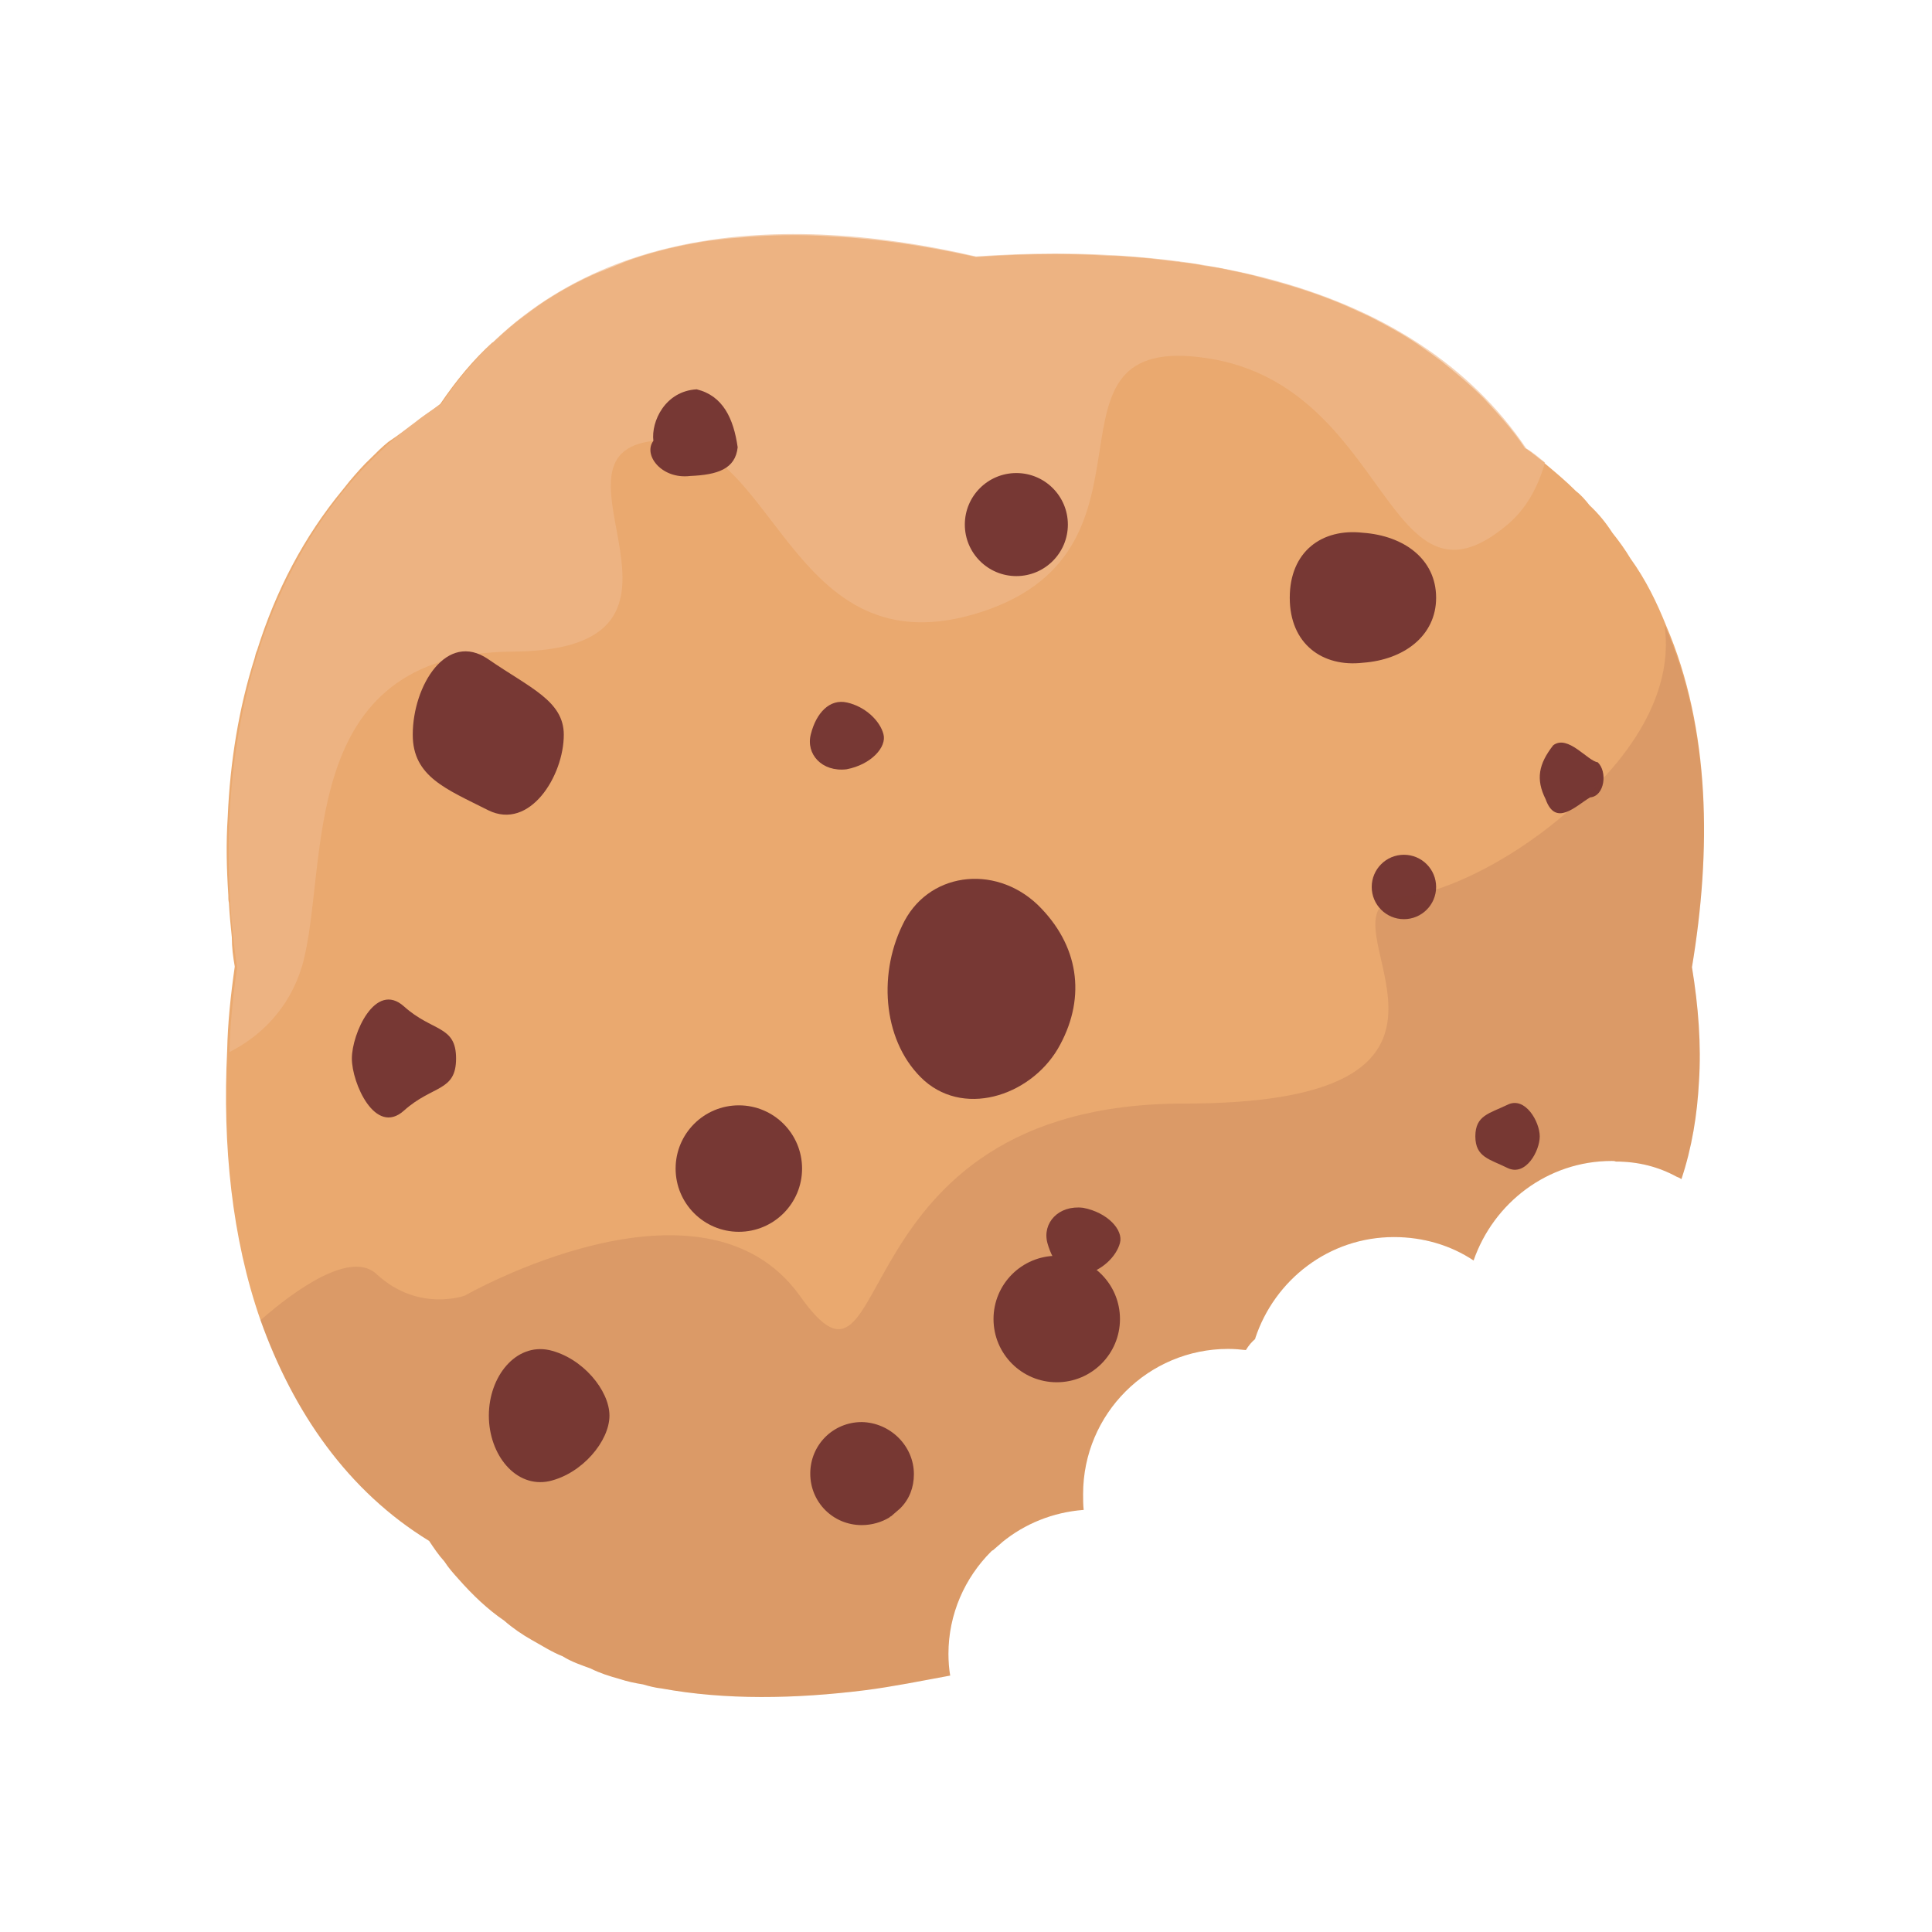 <?xml version="1.0" encoding="UTF-8"?> <svg xmlns="http://www.w3.org/2000/svg" xmlns:xlink="http://www.w3.org/1999/xlink" version="1.1" x="0px" y="0px" viewBox="0 0 33 33" style="enable-background:new 0 0 33 33;" xml:space="preserve"> <style type="text/css"> .st0{display:none;opacity:0.4;} .st1{display:inline;fill:#FFF200;} .st2{fill:#27AAE1;} .st3{fill:#8DD1FF;} .st4{opacity:0.34;fill:#8B5E3C;} .st5{fill:#FFC373;} .st6{opacity:0.39;fill:#FFFFFF;} .st7{fill:#8B5E3C;} .st8{fill:#83532F;} .st9{fill:#A26A3A;} .st10{fill:#3B3000;} .st11{fill:#B2805B;} .st12{fill:#BE1E2D;} .st13{fill:none;} .st14{fill:none;stroke:#D85555;stroke-width:3;stroke-miterlimit:10;} .st15{fill:#E09E65;} .st16{fill:#B16F3D;} .st17{fill:none;stroke:#231F20;stroke-width:1.295;stroke-linejoin:round;stroke-miterlimit:10;} .st18{fill:#C98755;} .st19{fill:#B24646;} .st20{fill:#E8BAD4;} .st21{fill:none;stroke:#231F20;stroke-width:1.327;stroke-linejoin:round;stroke-miterlimit:10;} .st22{fill:#F47AA0;} .st23{fill:#FFEADC;} .st24{fill:#FCD6E8;} .st25{opacity:0.1;fill:#EC008C;} .st26{fill:#BA8443;} .st27{fill:#F7DBA4;} .st28{fill:#F9D9A5;} .st29{fill:#F4CF8E;} .st30{fill:#EAA96F;} .st31{opacity:0.63;fill:#EFBA8E;} .st32{fill:#773834;} .st33{opacity:0.13;fill:#773834;} .st34{fill:#BC7F3E;} .st35{opacity:0.47;fill:#A56832;} .st36{fill:#BFD848;} .st37{fill:#E3F277;} .st38{opacity:0.25;fill:#97A534;} .st39{fill:#8DEAFF;} .st40{fill:#7ACBD3;} .st41{fill:#FFFFFF;} .st42{fill:#BCBEC0;} .st43{fill:#D1D3D4;} .st44{fill:#FFB14A;} .st45{fill:#FFC165;} .st46{fill:#B6F5FF;} .st47{fill:#CFFAFF;} .st48{fill:#FFB133;} .st49{fill:#A8A8A8;} .st50{fill:#939598;} .st51{fill:#C97A32;} .st52{fill:#E28F2B;} .st53{fill:#AF6720;} .st54{fill:#8E5420;} .st55{fill:#E5891C;} .st56{fill:#EDA04C;} .st57{fill:#F49F42;} .st58{fill:#C97E2D;} .st59{fill:#F7C27C;} .st60{fill:#EAB260;} .st61{fill:#D39A4F;} .st62{fill:#4C2002;} .st63{fill:#5B2E10;} .st64{fill:#431C02;} .st65{fill:#50280E;} .st66{fill:#CE8041;} .st67{fill:#FDAA4E;} .st68{fill:#FFCB97;} .st69{fill:#D69136;} .st70{fill:#D17828;} .st71{fill:#D1443D;} .st72{fill:#FFDEDE;} .st73{fill:none;stroke:#BE1E2D;stroke-width:0.25;stroke-miterlimit:10;} .st74{opacity:0.12;fill:#FFFFFF;} .st75{fill:#B77930;} .st76{fill:#AD1212;} .st77{opacity:0.08;} .st78{fill:#FFF200;} .st79{fill:#754C29;} .st80{fill:#39B54A;} .st81{fill:#009444;} .st82{fill:#DDC55E;} .st83{fill:#FFE36E;} .st84{fill:#FFED9F;} .st85{fill:#E5B765;} .st86{fill:#FFDD92;} .st87{fill:#59371E;} .st88{fill:#845C3E;} .st89{fill:#FE608B;} .st90{opacity:0.49;fill:#FE477F;} .st91{opacity:0.11;} .st92{fill:#3F383A;} .st93{opacity:0.17;} .st94{fill:#FF9B50;} .st95{fill:#C17744;} .st96{fill:#8FB239;} .st97{opacity:0.38;fill:#FFF200;} .st98{fill:#A1C441;} .st99{fill:#49B74E;} .st100{fill:#2E9337;} .st101{fill:#BC7D2A;} .st102{fill:#F4D49D;} .st103{fill:#FBB040;} .st104{fill:#D3622A;} .st105{fill:#EF9050;} .st106{opacity:0.16;fill:#A54820;} .st107{enable-background:new ;} .st108{fill:#C9A361;} .st109{fill:#EFCB7D;} .st110{fill:#DDB972;} .st111{fill:#848484;} .st112{fill:#D8DBDA;} .st113{fill:#E7763A;} .st114{opacity:0.18;fill:none;stroke:#FFFFFF;stroke-width:0.761;stroke-miterlimit:10;} .st115{fill:#D36A3C;} .st116{fill:#B55737;} .st117{fill:#BF5732;} .st118{opacity:0.18;fill:#FBB040;} .st119{opacity:0.18;} .st120{fill:#009345;} .st121{fill:#EE4036;} .st122{fill:#37B34A;} .st123{fill:#FFFCC7;} .st124{fill:#DFCA2F;} .st125{fill:#BDD5E0;} .st126{fill:#FFE164;} .st127{fill:#D4F6FF;} .st128{fill:#DAEFF7;} .st129{fill:#F866D3;} .st130{fill:#FFB5EE;} .st131{fill:#FFC1F1;} .st132{fill:#F7941D;} .st133{opacity:0.61;fill:#FFFFFF;} .st134{fill:#F2E941;} .st135{fill:#FFF8A1;} .st136{fill:#FFF9B0;} .st137{fill:#671600;} .st138{fill:#704330;} .st139{fill:#704B3A;} .st140{fill:#113F0A;} .st141{fill:#C9E8C4;} .st142{fill:#E55353;} .st143{fill:#F27272;} .st144{fill:#231F20;} .st145{fill:#EF4136;} .st146{fill:#9DD2E0;} .st147{fill:#B8EDFF;} .st148{fill:#6BBF28;} .st149{opacity:0.4;fill:#FFFFFF;} .st150{fill:#E6E7E8;} .st151{fill:#FFE8AE;} .st152{fill:#7FC610;} .st153{fill:#FFC44D;} .st154{fill:#FF9935;} .st155{fill:#FFB069;} .st156{fill:#A86A33;} .st157{fill:#E2A3AA;} .st158{fill:#EFB4B9;} .st159{fill:#FFCACD;} .st160{opacity:0.36;fill:#D3949B;} .st161{fill:#FFDEE3;} .st162{fill:#C19056;} .st163{fill:#936431;} .st164{fill:#FAD8A8;} .st165{fill:#E1AF68;} .st166{fill:#E5C298;} .st167{fill:#2A9336;} .st168{fill:#9B6538;} .st169{fill:#FF7F00;} .st170{fill:#FFC897;} .st171{fill:#513220;} .st172{fill:#876759;} .st173{fill:#3C2415;} .st174{fill:#F1F2F2;} .st175{fill:#9B9B9B;} .st176{fill:#B76349;} .st177{fill:#9AC64E;} .st178{opacity:0.47;fill:#C9F281;} .st179{fill:#AFE260;} .st180{fill:#DAFF99;} .st181{fill:#84A045;} .st182{fill:#5D7224;} .st183{opacity:0.17;fill:#231F20;} .st184{fill:#A3513B;} .st185{fill:#AD4F36;} .st186{fill:#4F8C4C;} .st187{fill:#427033;} .st188{fill:none;stroke:#506023;stroke-width:0.929;stroke-miterlimit:10;} .st189{fill:#E4F9C2;} .st190{fill:#C2D3A1;} .st191{fill:#FF085B;} .st192{fill:#FFDCAE;} .st193{fill:#B5004A;} .st194{fill:#FF0B4B;} .st195{fill:#9B6432;} .st196{fill:#5C2D72;} .st197{fill:#693B89;} .st198{fill:#8958AF;} .st199{fill:#8DC63F;} .st200{fill:#2D4F82;} .st201{fill:#366A9F;} .st202{fill:#4A8ECF;} .st203{fill:#4F2D82;} .st204{fill:#56369F;} .st205{fill:#704ACF;} .st206{fill:#380957;} .st207{fill:#4B1B79;} .st208{fill:#773DB4;} .st209{fill:#A85218;} .st210{opacity:0.4;fill:#231F20;} .st211{fill:#7AA33A;} .st212{fill:none;stroke:#8DC63F;stroke-width:0.927;stroke-linecap:round;stroke-miterlimit:10;} .st213{fill:#C10000;} .st214{fill:#DB0000;} .st215{fill:#F10500;} .st216{fill:#994C17;} .st217{fill:#BC6022;} .st218{fill:#D37433;} .st219{fill:#834526;} .st220{fill:#784023;} .st221{fill:#945130;} .st222{fill:#A7633F;} .st223{fill:#A86518;} .st224{fill:#995D17;} .st225{fill:#BC7522;} .st226{fill:#D38933;} .st227{fill:#A86A18;} .st228{fill:#996217;} .st229{fill:#BC7A22;} .st230{fill:#D38F33;} .st231{fill:#1B631B;} .st232{fill:#E70012;} .st233{fill:#227522;} .st234{fill:#8E091F;} .st235{fill:#389638;} .st236{opacity:0.33;fill:#BC0826;} .st237{fill:#84B23B;} .st238{fill:#99CE46;} .st239{fill:#0465B7;} .st240{fill:#047BBC;} .st241{fill:#0E85C0;} .st242{fill:#049BE5;} .st243{fill:#06ADE7;} .st244{fill:#22B8EB;} .st245{fill:#199BE2;} .st246{fill:#27A2E5;} .st247{fill:#47ADE7;} .st248{fill:#25A1E3;} .st249{fill:#3CA7E5;} .st250{fill:#33A6E5;} .st251{fill:#42ADE8;} .st252{fill:#66B4E9;} .st253{fill:#C10220;} .st254{fill:#C4032B;} .st255{fill:#C91A3E;} .st256{fill:#E50F37;} .st257{fill:#E71644;} .st258{fill:#ED3159;} .st259{fill:#E62946;} .st260{fill:#E93551;} .st261{fill:#ED4B63;} .st262{fill:#E73350;} .st263{fill:#EB425C;} .st264{fill:#EA3E58;} .st265{fill:#ED4862;} .st266{fill:#F15C71;} .st267{fill:#996D4F;} .st268{fill:#774E32;} .st269{fill:#634029;} .st270{fill:#997462;} .st271{fill:#EA005F;} .st272{fill:#58CC63;} .st273{opacity:0.25;} .st274{fill:#CD1150;} .st275{fill:#CED154;} .st276{fill:#AF1549;} .st277{fill:#AAAA44;} .st278{fill:#7CA53A;} .st279{opacity:0.43;fill:#AF1549;} .st280{fill:#E7E9EB;} .st281{opacity:0.825;fill:#231F20;} .st282{opacity:0.499;fill:#231F20;} .st283{opacity:0.798;fill:#231F20;} .st284{opacity:0.486;fill:#231F20;} .st285{opacity:0.4;fill:#231F20;} .st286{opacity:0.575;fill:#231F20;} .st287{opacity:0.594;fill:#231F20;} .st288{opacity:0.756;fill:#231F20;} .st289{opacity:0.923;fill:#231F20;} .st290{opacity:0.327;fill:#231F20;} .st291{opacity:0.888;fill:#231F20;} .st292{opacity:0.635;fill:#231F20;} .st293{opacity:0.436;fill:#231F20;} .st294{opacity:0.934;fill:#231F20;} .st295{opacity:0.496;fill:#231F20;} .st296{opacity:0.442;fill:#231F20;} .st297{opacity:0.386;fill:#231F20;} .st298{opacity:0.432;fill:#231F20;} .st299{opacity:0.907;fill:#231F20;} .st300{opacity:0.719;fill:#231F20;} .st301{opacity:0.484;fill:#231F20;} .st302{opacity:0.44;fill:#231F20;} .st303{opacity:0.731;fill:#231F20;} .st304{opacity:0.4;fill:#231F20;} .st305{opacity:0.378;fill:#231F20;} .st306{opacity:0.782;fill:#231F20;} .st307{opacity:0.345;fill:#231F20;} .st308{opacity:0.801;fill:#231F20;} .st309{opacity:0.574;fill:#231F20;} .st310{opacity:0.364;fill:#231F20;} .st311{opacity:0.304;fill:#231F20;} .st312{fill:#FDC24E;} .st313{fill:#F2702E;} .st314{opacity:0.28;fill:#F07935;} .st315{opacity:0.17;fill:#F07935;} .st316{opacity:0.26;fill:#FFFFFF;} .st317{fill:#329E3B;} .st318{fill:#29872D;} .st319{fill:#48C14E;} .st320{fill:#FCBA00;} .st321{fill:#81EF84;} .st322{fill:#BA8511;} .st323{opacity:0.35;fill:#FFFFFF;} .st324{fill:#5CEA6A;} .st325{opacity:0.49;fill:#BA8511;} .st326{fill:#965F2D;} .st327{fill:#E296AC;} .st328{fill:#FFB3C5;} .st329{fill:#FFCCDB;} .st330{fill:#FFE6EE;} .st331{fill:#E2C7A3;} .st332{fill:#EFD7B4;} .st333{fill:#FFEBCA;} .st334{opacity:0.36;fill:#D3B894;} .st335{fill:#FFF0DE;} .st336{fill:#FF92D8;} .st337{fill:#E57FC6;} .st338{fill:#95D8F9;} .st339{fill:#4698BC;} .st340{fill:#ED1C24;} .st341{fill:#F73443;} .st342{fill:#FFDCA9;} .st343{fill:#E5C091;} .st344{opacity:0.46;fill:#C61724;} .st345{fill:#FFE8CA;} .st346{fill:none;stroke:#EC008C;stroke-width:0.25;stroke-linecap:round;stroke-linejoin:round;stroke-miterlimit:10;} .st347{fill:#F2C26B;} .st348{fill:#FFD88A;} .st349{fill:#E94C4B;} .st350{fill:#FFEBC4;} .st351{fill:#FFDB9C;} .st352{fill:#A4FCF1;} .st353{fill:#66C6BA;} .st354{fill:#FFE5AB;} .st355{fill:#FFDD88;} .st356{fill:#82E8DE;} .st357{fill:#CFFFF8;} .st358{fill:#D5FFBB;} .st359{fill:#CDF2B1;} .st360{fill:#B6D199;} .st361{fill:#FFFECC;} .st362{fill:#DCF7FF;} .st363{opacity:0.44;fill:#E5E2B1;} .st364{opacity:0.51;fill:#F1F2F2;} .st365{fill:none;stroke:#EC008C;stroke-width:0.28;stroke-linecap:round;stroke-linejoin:round;stroke-miterlimit:10;} .st366{fill:#B2D5D8;} .st367{fill:#CEEAEF;} .st368{fill:#CAFDFF;} .st369{fill:#76A033;} .st370{fill:#D63D3A;} .st371{fill:#BA2F2F;} .st372{fill:#F9524E;} .st373{fill:#BF870A;} .st374{fill:#FFE197;} .st375{fill:#FFD561;} .st376{fill:#BC7D0C;} .st377{fill:none;stroke:#EC008C;stroke-width:0.27;stroke-linecap:round;stroke-linejoin:round;stroke-miterlimit:10;} .st378{fill:#995C2E;} .st379{fill:#D9C882;} .st380{fill:#C1964C;} .st381{fill:none;stroke:#EC008C;stroke-width:0.224;stroke-linecap:round;stroke-linejoin:round;stroke-miterlimit:10;} .st382{opacity:0.21;} .st383{fill:#E0A94F;} .st384{fill:#EFBD65;} .st385{fill:#C99345;} .st386{fill:#FFD683;} .st387{opacity:0.19;} .st388{fill:#E5A370;} .st389{fill:#E6FAFF;} .st390{fill:#DD6524;} .st391{fill:#FFE7E6;} .st392{opacity:0.26;fill:#FFCFAE;} .st393{opacity:0.26;fill:none;stroke:#FFCFAE;stroke-width:0.538;stroke-linecap:round;stroke-miterlimit:10;} .st394{opacity:0.29;fill:#9B4823;} .st395{fill:#BD2F21;} .st396{fill:#9B4823;} .st397{fill:none;stroke:#D1443D;stroke-width:0.538;stroke-linecap:round;stroke-miterlimit:10;} .st398{fill:none;stroke:#EC008C;stroke-width:0.228;stroke-linecap:round;stroke-linejoin:round;stroke-miterlimit:10;} .st399{fill:#92278F;} .st400{fill:#E2A966;} .st401{fill:#8AE3FF;} .st402{fill:none;stroke:#EC008C;stroke-width:0.231;stroke-linecap:round;stroke-linejoin:round;stroke-miterlimit:10;} .st403{opacity:0.19;fill:#513C27;} .st404{opacity:0.27;fill:#FFFFFF;} .st405{fill:#3D2656;} .st406{fill:#55396D;} .st407{fill:#6F548C;} .st408{fill:#ABC441;} .st409{fill:#CEE069;} .st410{fill:#F45F5B;} .st411{fill:#9B3E3E;} .st412{opacity:0.98;fill:#F99564;} .st413{opacity:0.31;fill:#F99564;} .st414{opacity:0.836;fill:#F99564;} .st415{opacity:0.594;fill:#F99564;} .st416{opacity:0.335;fill:#F99564;} .st417{opacity:0.5;fill:#F99564;} .st418{opacity:0.329;fill:#F99564;} .st419{opacity:0.458;fill:#F99564;} .st420{opacity:0.828;fill:#F99564;} .st421{opacity:0.496;fill:#F99564;} .st422{opacity:0.324;fill:#F99564;} .st423{fill:#FF8585;} .st424{fill:#ED4559;} .st425{fill:#F45872;} .st426{fill:#B52342;} .st427{fill:#B55A41;} .st428{opacity:0.23;} .st429{fill:#D83F59;} .st430{fill:#CE324D;} .st431{fill:#FFFCEE;} .st432{fill:#E2D9B5;} .st433{opacity:0.35;} .st434{opacity:0.24;} .st435{fill:#773D30;} .st436{fill:#964636;} .st437{fill:url(#SVGID_1_);} .st438{opacity:0.93;fill:#FFFFFF;} .st439{opacity:0.11;fill:#FFFFFF;} .st440{opacity:0.13;fill:#721722;} .st441{fill:#7EAF31;} .st442{fill:#FFBE71;} .st443{fill:#FF9022;} .st444{fill:#D66316;} .st445{fill:#3F1D47;} .st446{fill:#77394E;} .st447{opacity:0.16;fill:#231F20;} .st448{opacity:0.15;fill:#FFFFFF;} .st449{fill:#D68F27;} .st450{opacity:0.17;fill:#5FDD6B;} .st451{opacity:0.18;fill:#231F20;} .st452{fill:#6B3259;} .st453{fill:#FF5A7A;} .st454{fill:#FFE088;} .st455{fill:none;stroke:#CC9305;stroke-width:0.358;stroke-miterlimit:10;} .st456{fill:#7F4455;} .st457{fill:#A6D15D;} .st458{fill:#79A534;} .st459{opacity:0.39;fill:#7A3A2B;} .st460{fill:#85CEE0;} .st461{fill:#A5E2F2;} .st462{fill:#BEF0FC;} .st463{opacity:0.47;fill:#76BCCC;} .st464{fill:#FDFFEE;} .st465{opacity:0.68;fill:#B2B2A6;} .st466{opacity:0.56;fill:#FFFFFF;} .st467{fill:#59B565;} .st468{fill:#2F9037;} .st469{opacity:0.49;fill:#B2B2A6;} .st470{fill:#C1C1C1;} .st471{fill:#FFCCE3;} .st472{fill:#FFE9F4;} .st473{opacity:0.4;fill:#C69DB3;} .st474{fill:#DDC6B6;} .st475{fill:#FFF5EE;} .st476{fill:#F4E200;} .st477{opacity:0.16;fill:#C9B32F;} .st478{fill:#A4C232;} .st479{opacity:0.16;} .st480{fill:#89933F;} .st481{fill:#ACBF40;} .st482{fill:#EDF1D5;} .st483{fill:#ACB35B;} .st484{opacity:0.43;fill:#D36705;} .st485{fill:#FFE8C7;} .st486{fill:#A97C50;} .st487{fill:#78A333;} .st488{fill:#ADE555;} .st489{fill:#DD6F1D;} .st490{fill:#603913;} .st491{fill:#A1BCC4;} .st492{fill:#ADDD62;} .st493{opacity:0.24;fill:#FFFFFF;} .st494{opacity:0.18;fill:#526268;} .st495{fill:#DCFC97;} .st496{fill:#DD7B4A;} .st497{fill:#DD8F4A;} .st498{fill:#359B3F;} .st499{fill:#39B549;} .st500{fill:#006838;} .st501{fill:#F98512;} .st502{opacity:0.4;fill:#F7963E;} .st503{opacity:0.39;fill:#F7963E;} .st504{opacity:0.1;fill:#9B4719;} .st505{opacity:0.46;fill:#843E1A;} .st506{fill:#874112;} .st507{fill:#FFF9DE;} .st508{fill:#CEC49B;} .st509{fill:#FFBED8;} .st510{fill:#EAA4C3;} .st511{opacity:0.07;} .st512{fill:#231F22;} .st513{fill:#AA5217;} .st514{fill:#FF8A29;} .st515{fill:none;stroke:#F9A15F;stroke-width:0.986;stroke-linecap:round;stroke-linejoin:round;stroke-miterlimit:10;} .st516{fill:#E27727;} .st517{opacity:0.33;fill:none;stroke:#AA5217;stroke-width:0.986;stroke-linecap:round;stroke-linejoin:round;stroke-miterlimit:10;} .st518{fill:#894619;} .st519{fill:#BF5E16;} .st520{opacity:0.4;fill:#603111;} .st521{fill:#AA5115;} .st522{fill:#A06135;} .st523{fill:none;stroke:#F4AE7F;stroke-width:0.976;stroke-linecap:round;stroke-miterlimit:10;} .st524{fill:#1E1E1E;} .st525{fill:#333333;} .st526{opacity:0.29;fill:#FFFFFF;} .st527{fill:#9CFF00;} .st528{fill:#C5E1EA;} .st529{opacity:0.11;fill:#1E353A;} .st530{opacity:0.24;fill:#1E353A;} .st531{fill:#D4EFF9;} .st532{opacity:0.38;fill:#EEFDFF;} .st533{fill:none;stroke:#8FB239;stroke-width:0.5;stroke-linecap:round;stroke-miterlimit:10;} .st534{fill:none;stroke:#8FB239;stroke-width:0.25;stroke-linecap:round;stroke-miterlimit:10;} .st535{fill:#EAE49D;} .st536{fill:#FFFCBB;} .st537{fill:#FFFDDE;} .st538{fill:#7C962C;} .st539{fill:none;stroke:#8FB239;stroke-width:0.207;stroke-linecap:round;stroke-miterlimit:10;} .st540{fill:none;stroke:#8FB239;stroke-width:0.139;stroke-linecap:round;stroke-miterlimit:10;} .st541{fill:none;stroke:#8FB239;stroke-width:0.143;stroke-linecap:round;stroke-miterlimit:10;} .st542{fill:#46AF78;} .st543{opacity:0.25;fill:#3C8E74;} .st544{fill:#3C8E74;} .st545{opacity:0.25;fill:#2C7059;} .st546{fill:#58C489;} .st547{opacity:0.25;fill:#6BF99A;} .st548{fill:#3C9160;} .st549{opacity:0.33;fill:#30754C;} .st550{fill:#E3AE6A;} .st551{fill:#C88541;} .st552{opacity:0.26;fill:#C88541;} .st553{opacity:0.19;fill:#FFFFFF;} .st554{fill:#A55832;} .st555{fill:#8E4B39;} .st556{fill:#72392E;} .st557{fill:#E8A364;} .st558{fill:#7F452B;} .st559{fill:#30002F;} .st560{fill:#300331;} .st561{fill:#300F37;} .st562{fill:#300E46;} .st563{fill:#30164A;} .st564{fill:#382450;} .st565{fill:#32194A;} .st566{fill:#391F4D;} .st567{fill:#4A2B52;} .st568{fill:#391E4C;} .st569{fill:#442750;} .st570{fill:#40234F;} .st571{fill:#472A52;} .st572{fill:#553356;} .st573{fill:#72260C;} .st574{fill:#D3ECF2;} .st575{fill:#FBB040;stroke:#FFDC83;stroke-width:0.587;stroke-miterlimit:10;} .st576{fill:#D88D2A;} .st577{opacity:0.2;fill:#44180C;} .st578{fill:none;stroke:#E6993D;stroke-width:1.5;stroke-miterlimit:10;} .st579{fill:#FFC76C;} .st580{fill:none;stroke:#FFAE0B;stroke-width:0.5;stroke-miterlimit:10;} .st581{fill:#C18440;} .st582{fill:#359B68;} .st583{fill:#39B57B;} .st584{fill:#006862;} .st585{fill:#EAA700;} .st586{fill:#EBBC00;} .st587{fill:#371F13;} .st588{fill:#583011;} .st589{fill:#EBC447;} .st590{fill:#5E4333;} .st591{fill:#FEB500;} .st592{fill:#FFCC00;} .st593{fill:#3C2115;} .st594{fill:#FFD54D;} .st595{fill:#FEC600;} .st596{fill:#FFDD00;} .st597{fill:#FFE14D;} .st598{fill:#664C37;} .st599{fill:#826450;} .st600{fill:#702121;} .st601{fill:#EF1500;} .st602{fill:#601D19;} .st603{fill:#2BB673;} .st604{fill:none;stroke:#2BB673;stroke-linecap:round;stroke-linejoin:round;stroke-miterlimit:10;} .st605{fill:#E5625E;} .st606{fill:#AA2F2D;} .st607{fill:none;stroke:#2BB673;stroke-width:0.276;stroke-linecap:round;stroke-linejoin:round;stroke-miterlimit:10;} .st608{fill:#4D4924;} .st609{fill:#F9FAF7;} .st610{fill:#D3A82F;} .st611{fill:#FFCF34;} .st612{opacity:0.14;fill:#231F20;} .st613{opacity:0.14;fill:#FFFFFF;} .st614{fill:#605B36;} .st615{fill:#E1E9F4;} .st616{fill:none;stroke:#FFFFFF;stroke-width:0.229;stroke-miterlimit:10;} .st617{fill:#602D2F;} .st618{fill:#350E16;} .st619{opacity:0.22;fill:#350E16;} .st620{fill:#C3CAD1;} .st621{fill:#E8C258;} .st622{fill:#FFDA66;} .st623{fill:#FFE69F;} .st624{fill:#267F2F;} .st625{fill:#E90004;} .st626{fill:#C4000A;} .st627{fill:#F9ED32;} .st628{opacity:0.18;fill:#9B0E1F;} .st629{fill:#AA7322;} .st630{fill:#B7832E;} .st631{fill:#F4DE11;} .st632{fill:#FFF599;} .st633{display:none;} .st634{display:inline;fill:none;stroke:#EC008C;stroke-width:0.25;stroke-linecap:round;stroke-linejoin:round;stroke-miterlimit:10;} </style> <g id="Layer_22"> </g> <g id="Layer_1"> <g id="Layer_31" class="st0"> <rect x="4.64" y="5" class="st1" width="23.72" height="23"></rect> </g> <g id="Layer_35"> </g> <g id="Layer_34"> </g> <g> <g> <path class="st30" d="M28.9,16.52c0.11,0.67,0.16,1.33,0.12,1.95c-0.03,0.57-0.12,1.13-0.3,1.67c-0.03-0.02-0.05-0.03-0.08-0.04 c-0.31-0.17-0.66-0.26-1.04-0.26c-0.02-0.01-0.05-0.01-0.07-0.01c-1.1,0-2.02,0.72-2.36,1.7c-0.39-0.26-0.86-0.4-1.36-0.4 c-1.11,0-2.04,0.73-2.37,1.73v0.01c-0.06,0.05-0.11,0.11-0.16,0.19c-0.09-0.01-0.2-0.02-0.3-0.02c-1.37,0-2.48,1.11-2.48,2.48 c0,0.09,0,0.19,0.01,0.27c-0.53,0.04-1.01,0.24-1.39,0.55c0,0,0,0-0.01,0.01c-0.05,0.04-0.09,0.08-0.15,0.13 c-0.01,0-0.02,0.01-0.03,0.02c-0.45,0.45-0.73,1.07-0.73,1.75c0,0.12,0.01,0.26,0.03,0.37c-0.49,0.09-0.98,0.19-1.45,0.25 c-1.2,0.15-2.39,0.17-3.48-0.03c-0.1-0.01-0.22-0.04-0.32-0.07c-0.13-0.02-0.27-0.05-0.39-0.09c-0.18-0.05-0.34-0.1-0.5-0.18 c-0.16-0.06-0.32-0.11-0.48-0.21c-0.18-0.07-0.35-0.18-0.53-0.28c-0.16-0.09-0.32-0.2-0.47-0.33c-0.28-0.19-0.54-0.44-0.77-0.7 c-0.09-0.1-0.18-0.2-0.25-0.31c-0.1-0.11-0.18-0.23-0.26-0.35c-1.39-0.85-2.32-2.2-2.88-3.77c-0.49-1.4-0.65-2.99-0.57-4.6 c0.01-0.48,0.06-0.95,0.13-1.44c-0.03-0.17-0.05-0.33-0.05-0.5c-0.02-0.2-0.04-0.39-0.05-0.59c-0.01-0.04-0.01-0.08-0.01-0.13 c-0.03-0.46-0.04-0.89-0.01-1.34c0.04-0.94,0.19-1.86,0.46-2.71c0.01-0.04,0.02-0.09,0.04-0.13c0.32-1.02,0.8-1.94,1.46-2.74 c0.04-0.05,0.08-0.1,0.12-0.15c0.11-0.13,0.24-0.28,0.37-0.4c0.09-0.09,0.19-0.19,0.29-0.27C6.81,7.43,6.95,7.32,7.1,7.21 C7.23,7.1,7.38,7.01,7.52,6.9c0.27-0.4,0.57-0.76,0.89-1.05h0.01C8.59,5.69,8.77,5.53,8.95,5.4c0.16-0.12,0.32-0.24,0.49-0.34 c0.24-0.15,0.49-0.28,0.74-0.39c0.17-0.07,0.33-0.13,0.5-0.2c0.03-0.01,0.07-0.03,0.11-0.04c0.43-0.15,0.87-0.25,1.34-0.32 c0.16-0.02,0.32-0.04,0.49-0.05c0.53-0.05,1.07-0.06,1.62-0.02c0.8,0.04,1.62,0.17,2.43,0.35c0.45-0.03,0.9-0.05,1.36-0.05 c0.3,0,0.61,0.01,0.91,0.03c0.09,0,0.19,0,0.27,0.01c0.3,0.02,0.6,0.05,0.89,0.09c0.02,0,0.05,0,0.07,0.01 c0.13,0.01,0.27,0.03,0.4,0.06c0.17,0.02,0.33,0.05,0.5,0.09c0.21,0.04,0.4,0.09,0.61,0.15c0.39,0.1,0.79,0.23,1.16,0.38 c0.2,0.08,0.38,0.17,0.56,0.25c0.29,0.15,0.57,0.3,0.83,0.48c0.13,0.09,0.27,0.19,0.39,0.28c0.25,0.2,0.49,0.4,0.72,0.63 c0.25,0.27,0.5,0.54,0.71,0.86h0.01c0.11,0.07,0.22,0.17,0.32,0.24v0.01c0.19,0.16,0.36,0.3,0.54,0.48 c0.08,0.06,0.16,0.15,0.23,0.24c0.16,0.15,0.28,0.3,0.39,0.47c0.12,0.15,0.22,0.29,0.31,0.44c0.26,0.36,0.45,0.75,0.61,1.15 C29.22,12.46,29.23,14.54,28.9,16.52z"></path> <path class="st31" d="M26.39,7.9c-0.12,0.42-0.32,0.79-0.64,1.06c-2.08,1.75-2-2.36-5.12-2.84c-3.12-0.48-0.52,3.24-3.86,4.33 s-3.51-3.15-5.6-2.92c-2.1,0.22,1.36,3.57-2.41,3.6C5,11.15,5.64,14.82,5.16,16.5c-0.22,0.73-0.71,1.2-1.24,1.47 c0.01-0.48,0.06-0.96,0.13-1.44C3.49,12.69,4.54,8.8,7.54,6.9c2.01-2.99,5.58-3.34,9.13-2.52c3.57-0.25,7.46,0.41,9.4,3.28 C26.19,7.73,26.29,7.82,26.39,7.9z"></path> <path class="st32" d="M12.6,7.64c-0.04,0.37-0.34,0.47-0.81,0.49c-0.49,0.06-0.81-0.36-0.63-0.6c-0.04-0.33,0.2-0.85,0.74-0.88 C12.35,6.76,12.53,7.15,12.6,7.64z"></path> <path class="st32" d="M10.41,24.18c0,0.43-0.46,0.99-1.03,1.12c-0.57,0.12-1.03-0.45-1.03-1.12c0-0.67,0.46-1.24,1.03-1.12 C9.95,23.19,10.41,23.75,10.41,24.18z"></path> <path class="st32" d="M18.11,17.84c-0.44,0.84-1.59,1.26-2.32,0.62c-0.7-0.63-0.8-1.78-0.38-2.65c0.42-0.91,1.57-1.06,2.31-0.36 C18.43,16.14,18.55,17.02,18.11,17.84z"></path> <path class="st32" d="M19.13,21.23c-0.06,0.23-0.31,0.48-0.62,0.54c-0.3,0.07-0.52-0.18-0.62-0.54c-0.09-0.34,0.19-0.65,0.61-0.6 C18.92,20.71,19.19,21.01,19.13,21.23z"></path> <path class="st32" d="M15.09,12.54c0.06,0.22-0.21,0.52-0.63,0.6c-0.42,0.05-0.7-0.26-0.61-0.6c0.09-0.36,0.32-0.61,0.62-0.54 C14.78,12.07,15.03,12.31,15.09,12.54z"></path> <path class="st32" d="M15.61,25.18c0,0.23-0.08,0.43-0.23,0.58c0,0,0,0-0.01,0.01c-0.05,0.04-0.09,0.08-0.15,0.13 c-0.01,0-0.02,0.01-0.03,0.02c-0.13,0.08-0.3,0.13-0.47,0.13c-0.49,0-0.88-0.39-0.88-0.88c0-0.49,0.39-0.88,0.88-0.88 C15.21,24.3,15.61,24.7,15.61,25.18z"></path> <path class="st32" d="M26.3,19.41c0,0.25-0.24,0.69-0.55,0.54c-0.3-0.15-0.55-0.18-0.55-0.54c0-0.36,0.24-0.39,0.55-0.54 C26.05,18.72,26.3,19.16,26.3,19.41z"></path> <path class="st32" d="M9.63,12.55c0,0.7-0.58,1.64-1.29,1.29c-0.71-0.36-1.29-0.57-1.29-1.29c0-0.84,0.58-1.78,1.29-1.29 C9.05,11.75,9.63,11.97,9.63,12.55z"></path> <path class="st32" d="M7.79,18.08c0,0.57-0.4,0.45-0.89,0.89c-0.49,0.44-0.89-0.47-0.89-0.89c0-0.42,0.4-1.33,0.89-0.89 C7.39,17.63,7.79,17.51,7.79,18.08z"></path> <path class="st32" d="M26.4,13.65c-0.17-0.34-0.12-0.6,0.13-0.92c0.25-0.19,0.59,0.27,0.76,0.29c0.17,0.16,0.12,0.58-0.13,0.6 C26.91,13.77,26.57,14.13,26.4,13.65z"></path> <circle class="st32" cx="23.98" cy="15.15" r="0.55"></circle> <circle class="st32" cx="12.62" cy="19.96" r="1.08"></circle> <path class="st32" d="M24.53,10.21c0,0.65-0.55,1.06-1.25,1.11c-0.69,0.08-1.25-0.32-1.25-1.11c0-0.79,0.55-1.19,1.25-1.11 C23.98,9.15,24.53,9.55,24.53,10.21z"></path> <circle class="st32" cx="17.36" cy="8.96" r="0.88"></circle> </g> <circle class="st32" cx="18.05" cy="22.53" r="1.08"></circle> <path class="st33" d="M28.9,16.52c0.11,0.67,0.16,1.33,0.12,1.95c-0.03,0.57-0.12,1.13-0.3,1.67c-0.03-0.02-0.05-0.03-0.08-0.04 c-0.31-0.17-0.66-0.26-1.04-0.26c-0.02-0.01-0.05-0.01-0.07-0.01c-1.1,0-2.02,0.72-2.36,1.7c-0.39-0.26-0.86-0.4-1.36-0.4 c-1.11,0-2.04,0.73-2.37,1.73v0.01c-0.06,0.05-0.11,0.11-0.16,0.19c-0.09-0.01-0.2-0.02-0.3-0.02c-1.37,0-2.48,1.11-2.48,2.48 c0,0.09,0,0.19,0.01,0.27c-0.53,0.04-1.01,0.24-1.39,0.55c0,0,0,0-0.01,0.01c-0.05,0.04-0.09,0.08-0.15,0.13 c-0.01,0-0.02,0.01-0.03,0.02c-0.45,0.45-0.73,1.07-0.73,1.75c0,0.12,0.01,0.26,0.03,0.37c-0.49,0.09-0.98,0.19-1.45,0.25 c-1.2,0.15-2.39,0.17-3.48-0.03c-0.1-0.01-0.22-0.04-0.32-0.07c-0.13-0.02-0.27-0.05-0.39-0.09c-0.18-0.05-0.34-0.1-0.5-0.18 c-0.16-0.06-0.32-0.11-0.48-0.21c-0.18-0.07-0.35-0.18-0.53-0.28c-0.16-0.09-0.32-0.2-0.47-0.33c-0.28-0.19-0.54-0.44-0.77-0.7 c-0.09-0.1-0.18-0.2-0.25-0.31c-0.1-0.11-0.18-0.23-0.26-0.35c-1.39-0.85-2.32-2.2-2.88-3.77c0.58-0.51,1.55-1.21,1.99-0.78 c0.71,0.65,1.5,0.36,1.5,0.36s4.05-2.32,5.72,0c1.66,2.35,0.56-3.28,6.56-3.28c5.27,0,2.89-2.56,3.33-3.32l0.01-0.01h0.01 c0.07-0.09,0.19-0.17,0.36-0.2c0.16-0.01,0.33-0.05,0.52-0.11h0.03c0.74-0.23,1.64-0.75,2.39-1.43c0.01,0,0.02-0.01,0.03-0.02 c0.03-0.02,0.05-0.04,0.07-0.06c0.01,0,0.02,0,0.02,0l0.01-0.01c0.02-0.02,0.03-0.03,0.04-0.05c0.03-0.01,0.05-0.02,0.07-0.05 c0.07-0.07,0.16-0.15,0.21-0.22c0.02-0.02,0.02-0.02,0.02-0.03l0.01-0.01c0.75-0.79,1.22-1.72,1.08-2.66 C29.22,12.46,29.23,14.54,28.9,16.52z"></path> </g> </g> <g id="Layer_14"> </g> <g id="Layer_4"> </g> <g id="Layer_5"> </g> <g id="Border"> </g> <g id="Layer_11"> </g> <g id="Layer_7"> </g> <g id="Layer_9"> </g> <g id="Layer_10"> </g> <g id="Layer_8"> </g> <g id="Layer_6"> </g> <g id="Layer_13"> </g> <g id="Layer_12"> </g> <g id="Layer_15"> </g> <g id="Layer_16"> </g> <g id="Layer_17"> </g> <g id="Layer_18"> </g> <g id="Layer_19"> </g> <g id="Layer_24"> </g> <g id="Layer_29"> </g> <g id="Layer_21"> </g> <g id="Layer_27"> </g> <g id="Layer_23"> </g> <g id="Layer_20"> </g> <g id="Layer_25"> </g> <g id="Layer_26"> </g> <g id="Layer_28"> </g> <g id="Layer_3"> </g> <g id="Layer_32"> </g> <g id="Layer_33"> </g> <g id="BORDER" class="st633"> <path class="st634" d="M1.5,1.5v30h30v-30H1.5z"></path> </g> </svg> 